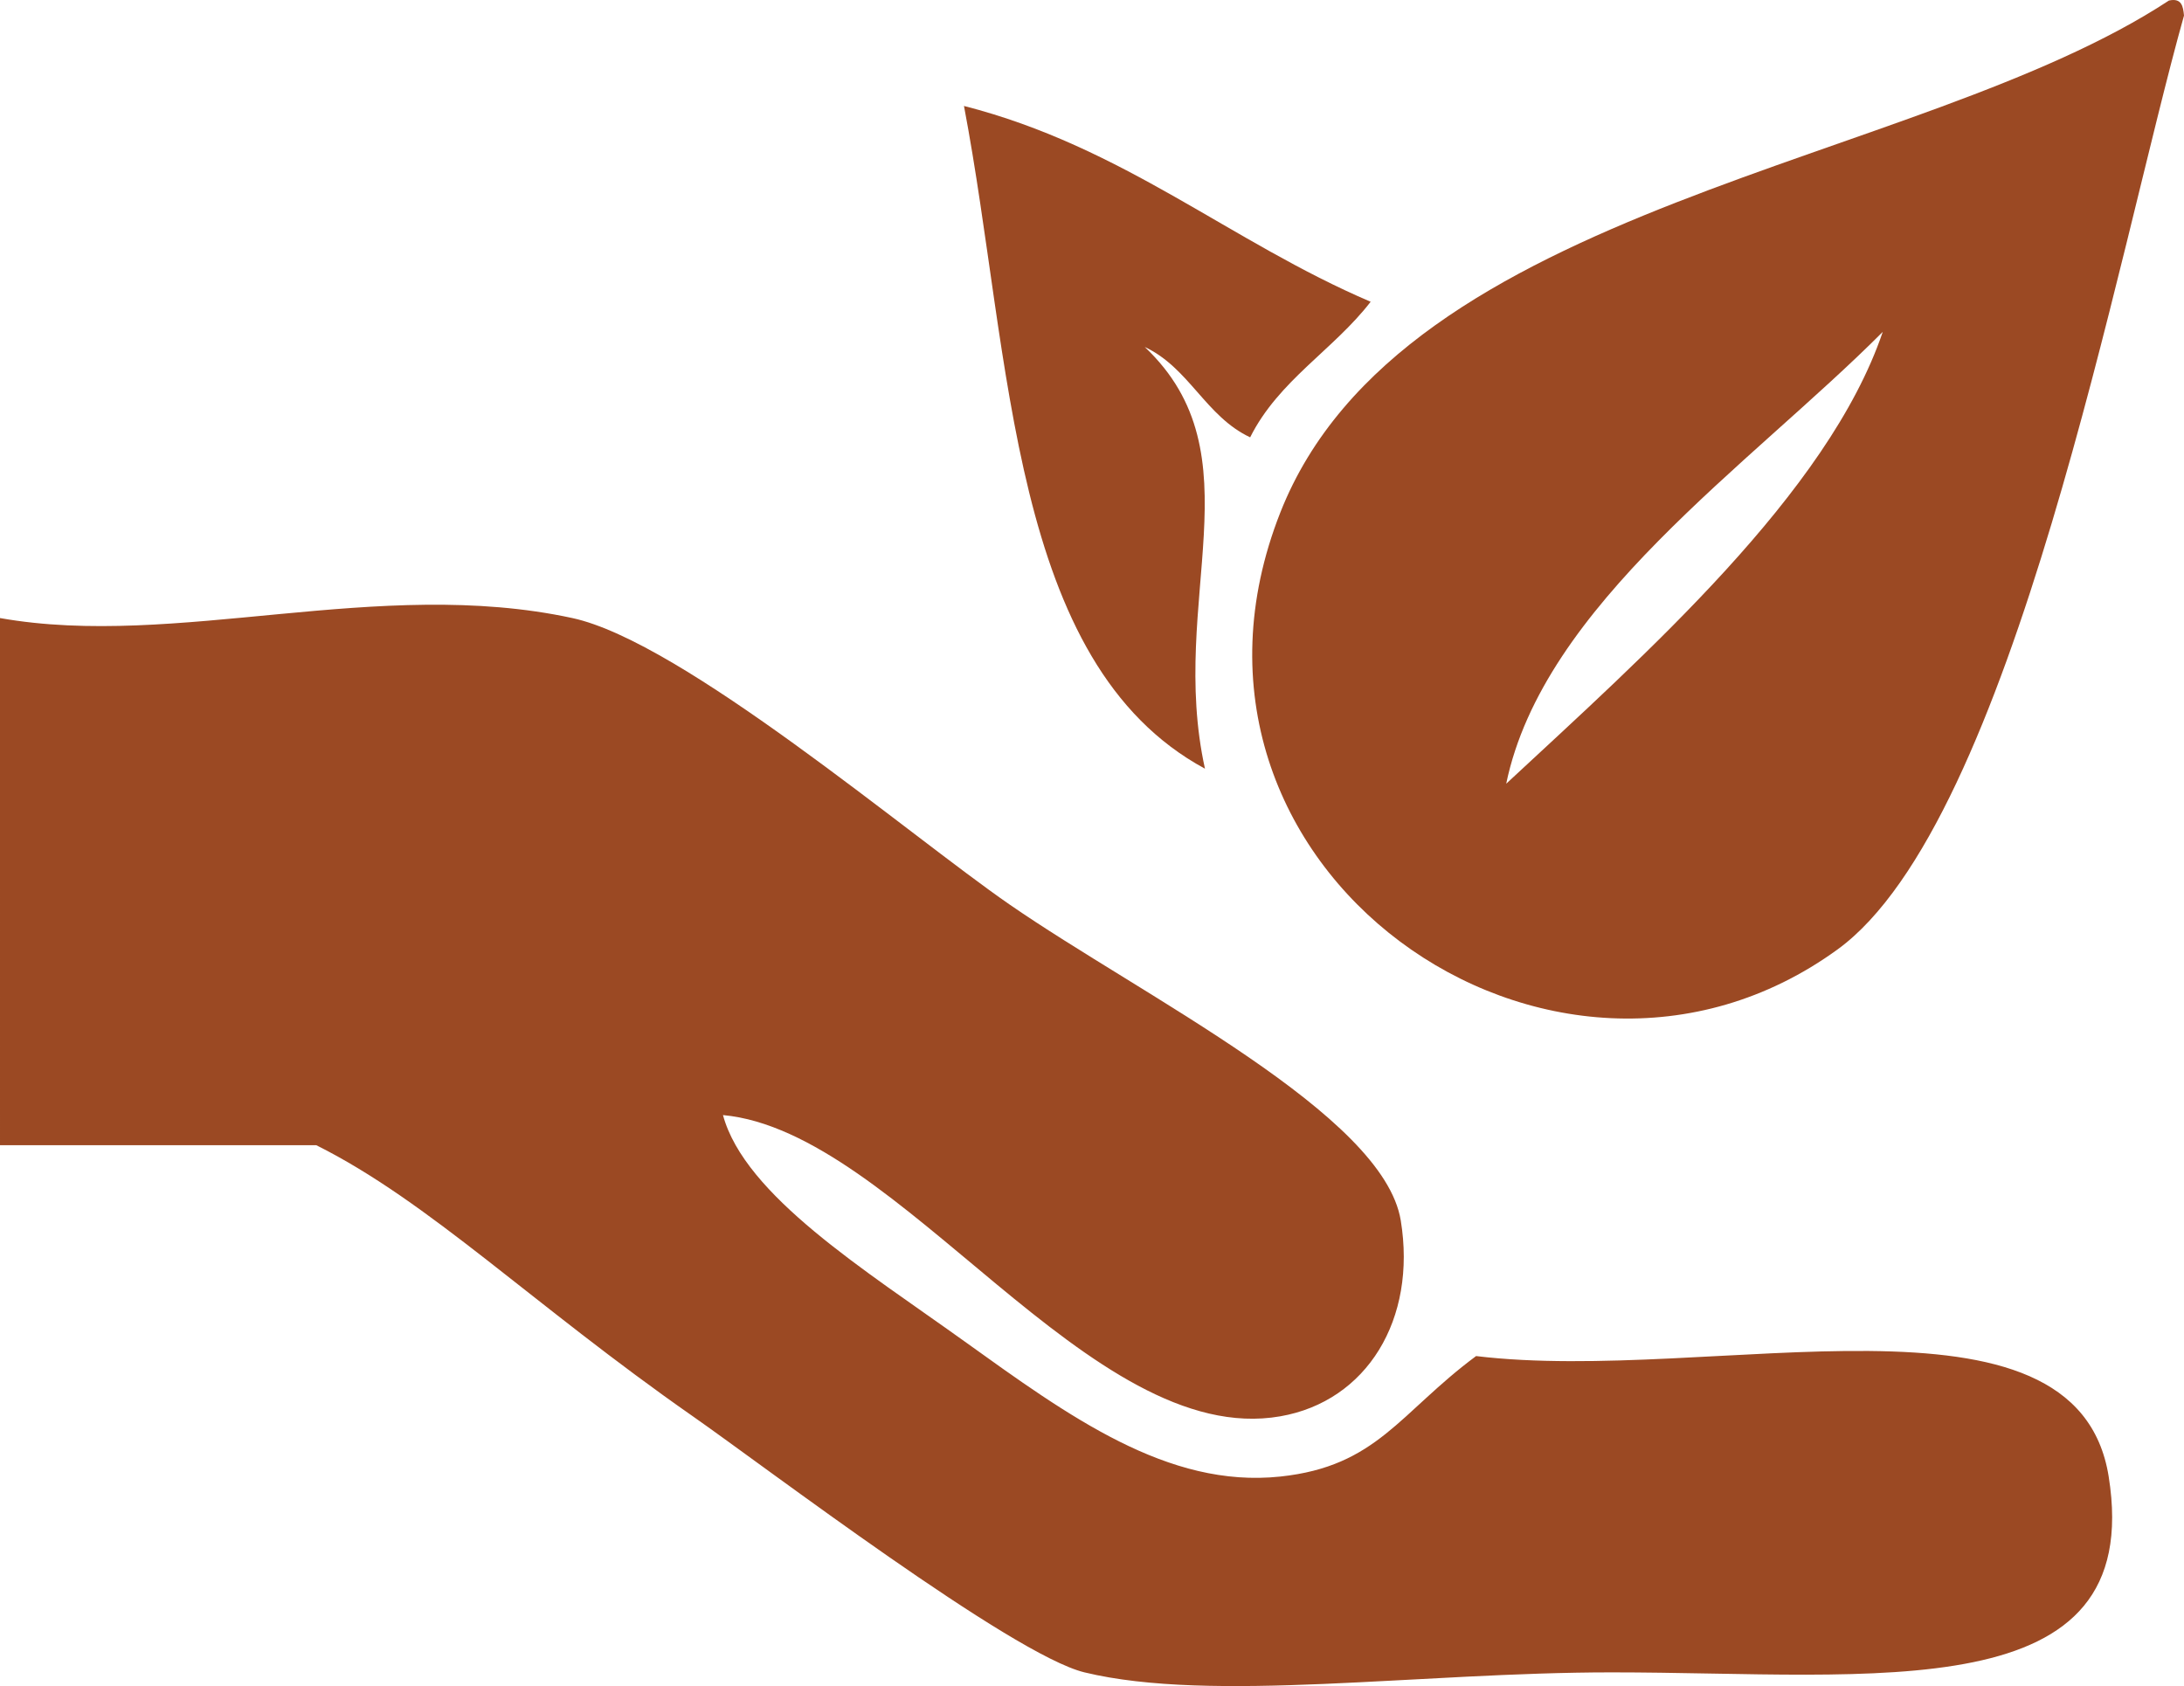 <?xml version="1.0" encoding="utf-8"?>
<!-- Generator: Adobe Illustrator 13.0.0, SVG Export Plug-In . SVG Version: 6.00 Build 14948)  -->
<!DOCTYPE svg PUBLIC "-//W3C//DTD SVG 1.1//EN" "http://www.w3.org/Graphics/SVG/1.1/DTD/svg11.dtd">
<svg version="1.1" id="Layer_1" xmlns="http://www.w3.org/2000/svg" xmlns:xlink="http://www.w3.org/1999/xlink" x="0px" y="0px"
	 width="144.982px" height="111.932px" viewBox="0 0 144.982 111.932" enable-background="new 0 0 144.982 111.932"
	 xml:space="preserve">
<g>
	<path fill-rule="evenodd" clip-rule="evenodd" fill="#9B4923" d="M143.982,0.035c0.851-0.184,0.943,0.39,1,1
		c-4.414,15.693-11.348,53.529-22.997,61.993c-18.865,13.705-46.268-5.439-36.996-28.997
		C93.079,13.478,127.256,11.036,143.982,0.035z M99.988,52.028c9.154-8.513,21.366-19.291,24.996-29.996
		C116.167,30.882,102.448,40.154,99.988,52.028z"/>
	<path fill-rule="evenodd" clip-rule="evenodd" fill="#9B4923" d="M63.992,7.034c10.614,2.717,17.656,9.007,26.997,12.999
		c-2.468,3.198-6.109,5.222-7.999,8.999c-2.951-1.382-4.048-4.617-6.999-5.999c7.593,7.165,1.529,16.793,3.999,27.997
		C67.01,44.01,67.188,23.835,63.992,7.034z"/>
	<path fill-rule="evenodd" clip-rule="evenodd" fill="#9B4923" d="M47.994,74.025c1.443,5.342,9.459,10.306,15.998,14.998
		c6.967,5,13.53,9.791,20.997,8.999c6.427-0.681,7.908-4.22,12.999-7.999c15.726,1.903,39.845-5.469,41.994,7.999
		c2.48,15.533-15.479,12.999-32.995,12.999c-12.755,0-26.537,2.047-34.996,0c-4.801-1.162-21.18-13.636-25.997-16.998
		c-10.691-7.464-17.479-14.24-24.997-17.998c-6.999,0-13.998,0-20.997,0C0,64.36,0,52.695,0,41.03
		c11.702,2.081,25.112-2.786,37.995,0C45.3,42.61,60.33,55.422,66.991,60.027c8.883,6.141,24.845,13.946,25.997,20.997
		c1.072,6.555-2.245,11.996-7.999,12.999C72.376,96.222,59.704,75.108,47.994,74.025z"/>
</g>
</svg>
